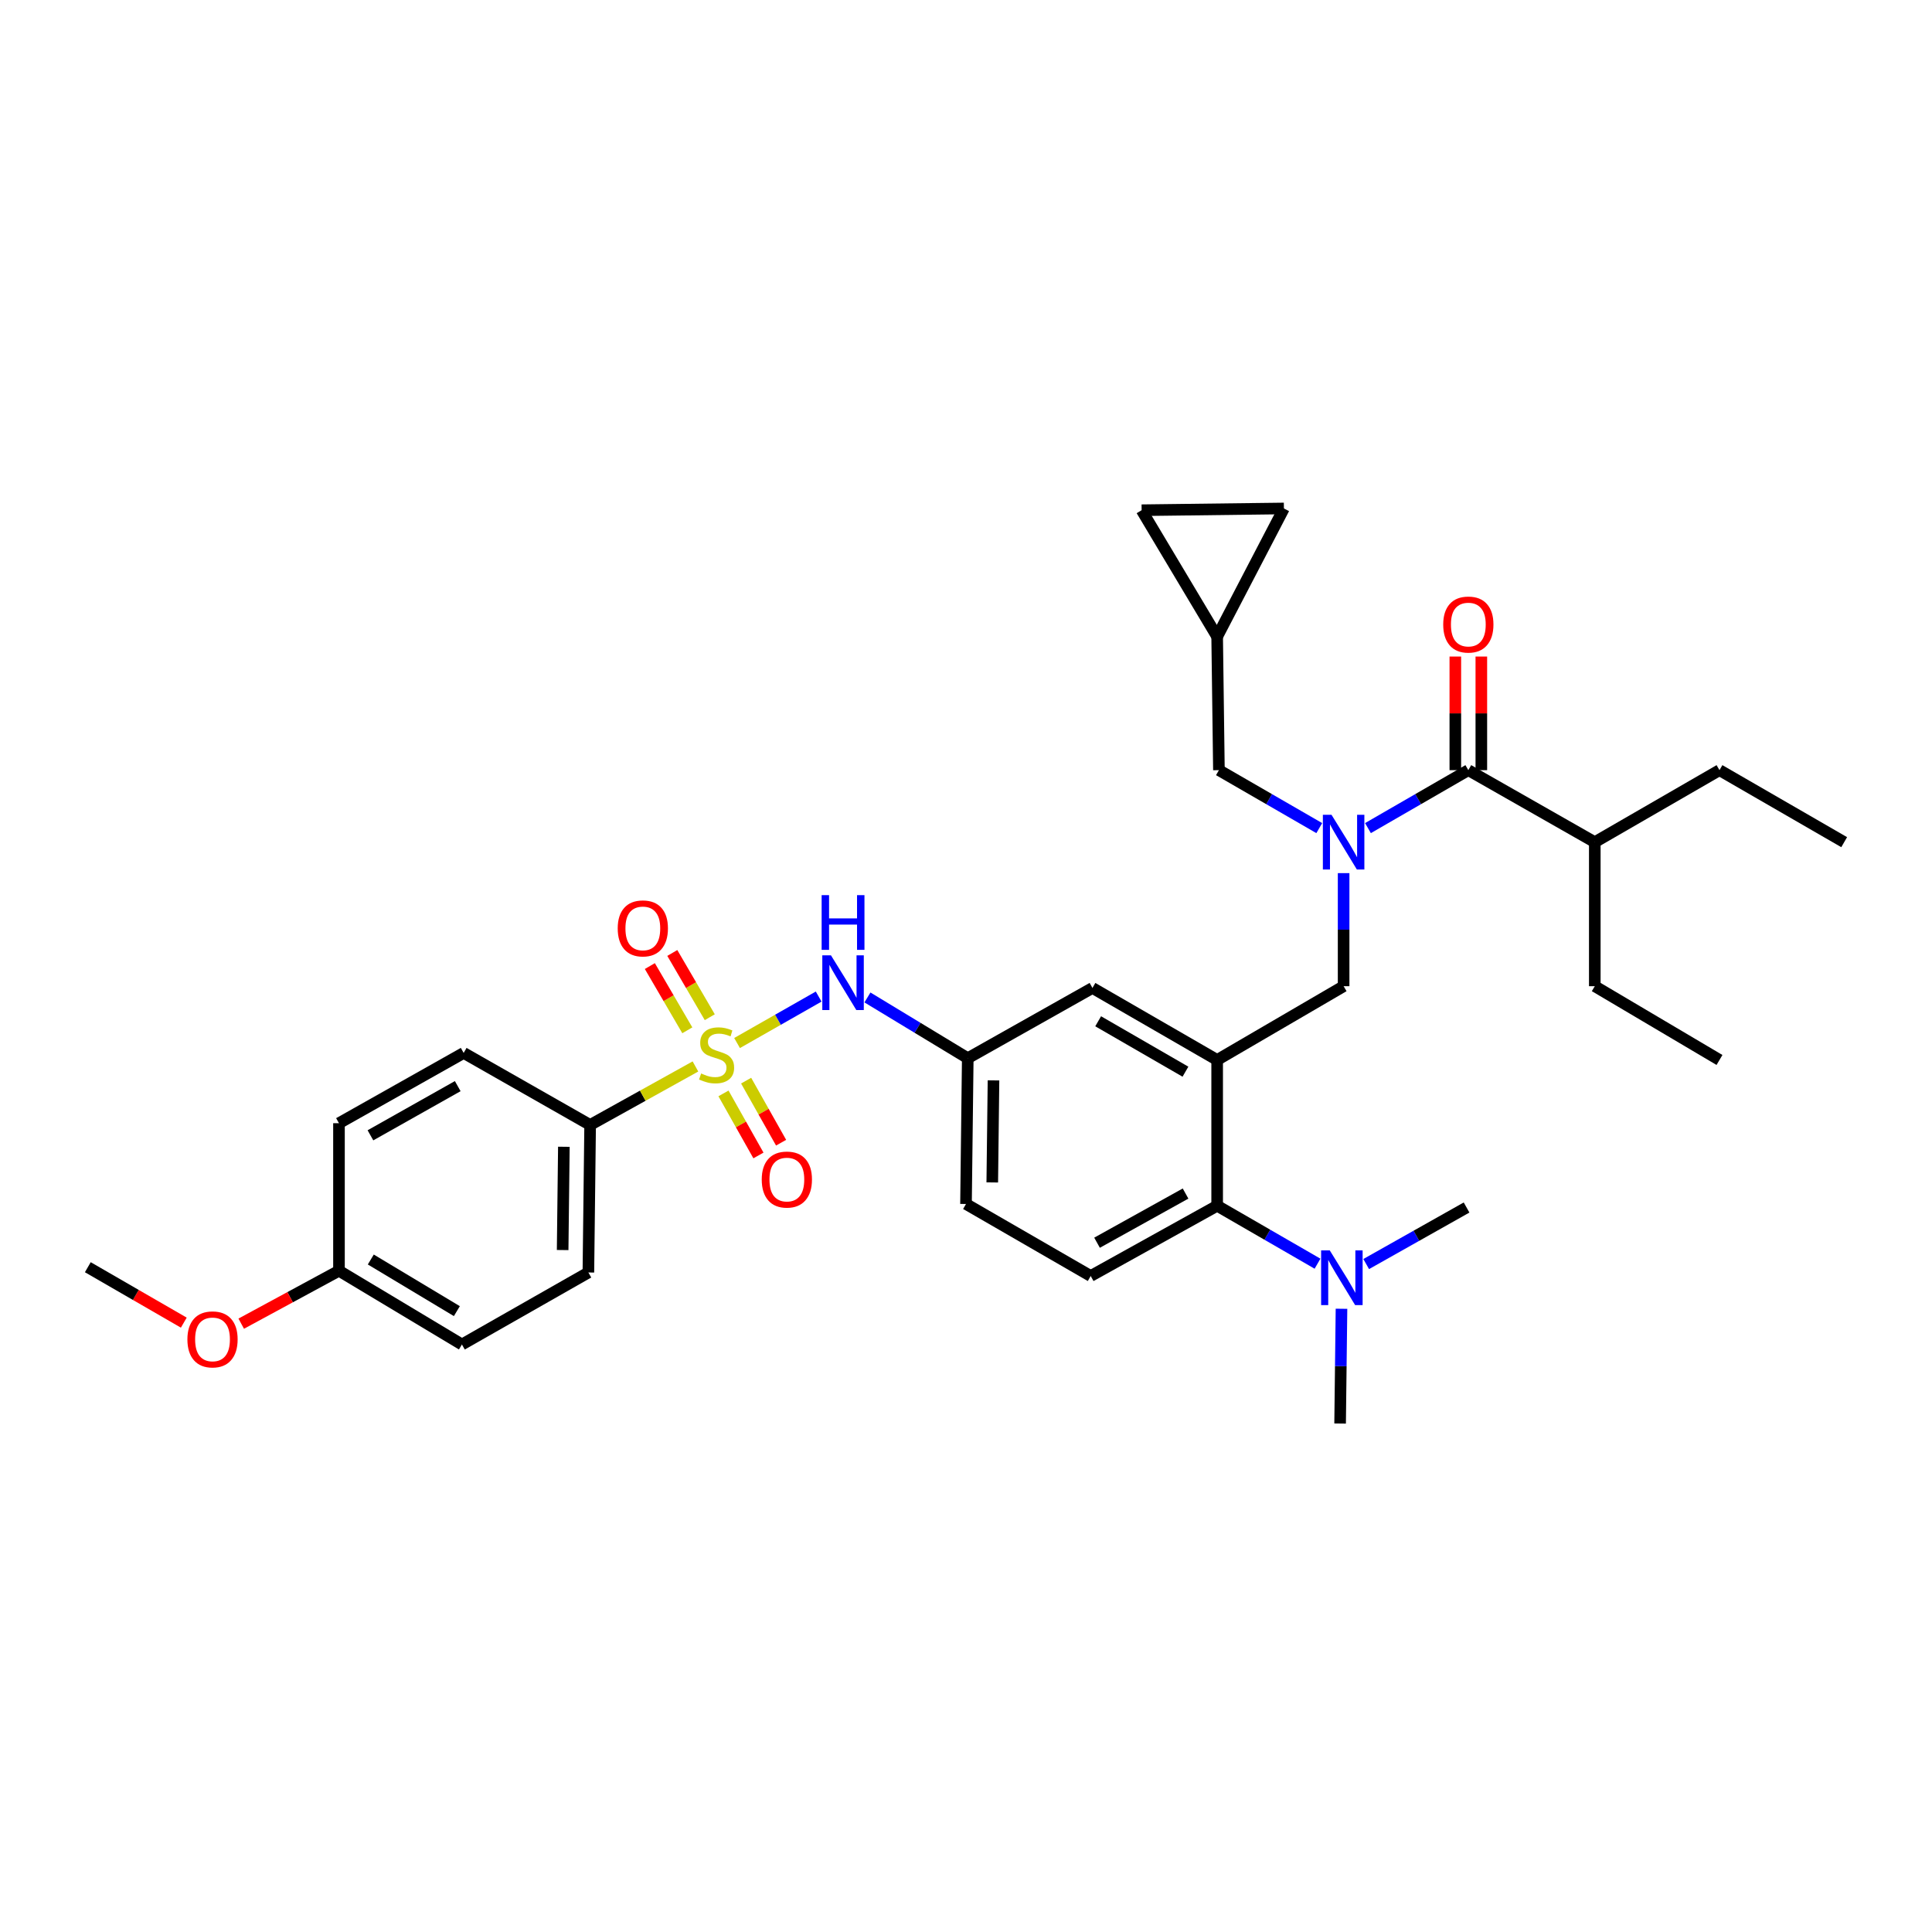 <?xml version='1.0' encoding='iso-8859-1'?>
<svg version='1.1' baseProfile='full'
              xmlns='http://www.w3.org/2000/svg'
                      xmlns:rdkit='http://www.rdkit.org/xml'
                      xmlns:xlink='http://www.w3.org/1999/xlink'
                  xml:space='preserve'
width='1000px' height='1000px' viewBox='0 0 1000 1000'>
<!-- END OF HEADER -->
<rect style='opacity:1.0;fill:#FFFFFF;stroke:none' width='1000' height='1000' x='0' y='0'> </rect>
<path class='bond-0' d='M 423.739,515.824 L 402.622,527.849' style='fill:none;fill-rule:evenodd;stroke:#0000FF;stroke-width:6px;stroke-linecap:butt;stroke-linejoin:miter;stroke-opacity:1' />
<path class='bond-0' d='M 402.622,527.849 L 381.506,539.874' style='fill:none;fill-rule:evenodd;stroke:#CCCC00;stroke-width:6px;stroke-linecap:butt;stroke-linejoin:miter;stroke-opacity:1' />
<path class='bond-1' d='M 448.988,516.283 L 474.95,532.005' style='fill:none;fill-rule:evenodd;stroke:#0000FF;stroke-width:6px;stroke-linecap:butt;stroke-linejoin:miter;stroke-opacity:1' />
<path class='bond-1' d='M 474.95,532.005 L 500.912,547.727' style='fill:none;fill-rule:evenodd;stroke:#000000;stroke-width:6px;stroke-linecap:butt;stroke-linejoin:miter;stroke-opacity:1' />
<path class='bond-2' d='M 305.451,582.271 L 304.546,658.636' style='fill:none;fill-rule:evenodd;stroke:#000000;stroke-width:6px;stroke-linecap:butt;stroke-linejoin:miter;stroke-opacity:1' />
<path class='bond-2' d='M 291.857,593.567 L 291.224,647.022' style='fill:none;fill-rule:evenodd;stroke:#000000;stroke-width:6px;stroke-linecap:butt;stroke-linejoin:miter;stroke-opacity:1' />
<path class='bond-3' d='M 305.451,582.271 L 239.996,544.998' style='fill:none;fill-rule:evenodd;stroke:#000000;stroke-width:6px;stroke-linecap:butt;stroke-linejoin:miter;stroke-opacity:1' />
<path class='bond-4' d='M 305.451,582.271 L 332.703,567.133' style='fill:none;fill-rule:evenodd;stroke:#000000;stroke-width:6px;stroke-linecap:butt;stroke-linejoin:miter;stroke-opacity:1' />
<path class='bond-4' d='M 332.703,567.133 L 359.955,551.994' style='fill:none;fill-rule:evenodd;stroke:#CCCC00;stroke-width:6px;stroke-linecap:butt;stroke-linejoin:miter;stroke-opacity:1' />
<path class='bond-5' d='M 374.472,565.946 L 383.521,582.005' style='fill:none;fill-rule:evenodd;stroke:#CCCC00;stroke-width:6px;stroke-linecap:butt;stroke-linejoin:miter;stroke-opacity:1' />
<path class='bond-5' d='M 383.521,582.005 L 392.57,598.065' style='fill:none;fill-rule:evenodd;stroke:#FF0000;stroke-width:6px;stroke-linecap:butt;stroke-linejoin:miter;stroke-opacity:1' />
<path class='bond-5' d='M 386.197,559.338 L 395.247,575.398' style='fill:none;fill-rule:evenodd;stroke:#CCCC00;stroke-width:6px;stroke-linecap:butt;stroke-linejoin:miter;stroke-opacity:1' />
<path class='bond-5' d='M 395.247,575.398 L 404.296,591.457' style='fill:none;fill-rule:evenodd;stroke:#FF0000;stroke-width:6px;stroke-linecap:butt;stroke-linejoin:miter;stroke-opacity:1' />
<path class='bond-6' d='M 367.379,526.505 L 357.682,509.88' style='fill:none;fill-rule:evenodd;stroke:#CCCC00;stroke-width:6px;stroke-linecap:butt;stroke-linejoin:miter;stroke-opacity:1' />
<path class='bond-6' d='M 357.682,509.88 L 347.985,493.255' style='fill:none;fill-rule:evenodd;stroke:#FF0000;stroke-width:6px;stroke-linecap:butt;stroke-linejoin:miter;stroke-opacity:1' />
<path class='bond-6' d='M 355.753,533.286 L 346.056,516.661' style='fill:none;fill-rule:evenodd;stroke:#CCCC00;stroke-width:6px;stroke-linecap:butt;stroke-linejoin:miter;stroke-opacity:1' />
<path class='bond-6' d='M 346.056,516.661 L 336.359,500.036' style='fill:none;fill-rule:evenodd;stroke:#FF0000;stroke-width:6px;stroke-linecap:butt;stroke-linejoin:miter;stroke-opacity:1' />
<path class='bond-7' d='M 304.546,658.636 L 239.091,695.91' style='fill:none;fill-rule:evenodd;stroke:#000000;stroke-width:6px;stroke-linecap:butt;stroke-linejoin:miter;stroke-opacity:1' />
<path class='bond-8' d='M 825.459,435.906 L 825.459,510.453' style='fill:none;fill-rule:evenodd;stroke:#000000;stroke-width:6px;stroke-linecap:butt;stroke-linejoin:miter;stroke-opacity:1' />
<path class='bond-9' d='M 825.459,435.906 L 890.002,398.632' style='fill:none;fill-rule:evenodd;stroke:#000000;stroke-width:6px;stroke-linecap:butt;stroke-linejoin:miter;stroke-opacity:1' />
<path class='bond-10' d='M 825.459,435.906 L 760.004,398.632' style='fill:none;fill-rule:evenodd;stroke:#000000;stroke-width:6px;stroke-linecap:butt;stroke-linejoin:miter;stroke-opacity:1' />
<path class='bond-11' d='M 695.454,451.929 L 695.454,481.191' style='fill:none;fill-rule:evenodd;stroke:#0000FF;stroke-width:6px;stroke-linecap:butt;stroke-linejoin:miter;stroke-opacity:1' />
<path class='bond-11' d='M 695.454,481.191 L 695.454,510.453' style='fill:none;fill-rule:evenodd;stroke:#000000;stroke-width:6px;stroke-linecap:butt;stroke-linejoin:miter;stroke-opacity:1' />
<path class='bond-12' d='M 708.057,428.628 L 734.031,413.63' style='fill:none;fill-rule:evenodd;stroke:#0000FF;stroke-width:6px;stroke-linecap:butt;stroke-linejoin:miter;stroke-opacity:1' />
<path class='bond-12' d='M 734.031,413.63 L 760.004,398.632' style='fill:none;fill-rule:evenodd;stroke:#000000;stroke-width:6px;stroke-linecap:butt;stroke-linejoin:miter;stroke-opacity:1' />
<path class='bond-13' d='M 682.85,428.627 L 656.88,413.629' style='fill:none;fill-rule:evenodd;stroke:#0000FF;stroke-width:6px;stroke-linecap:butt;stroke-linejoin:miter;stroke-opacity:1' />
<path class='bond-13' d='M 656.88,413.629 L 630.911,398.632' style='fill:none;fill-rule:evenodd;stroke:#000000;stroke-width:6px;stroke-linecap:butt;stroke-linejoin:miter;stroke-opacity:1' />
<path class='bond-14' d='M 766.734,398.632 L 766.734,369.229' style='fill:none;fill-rule:evenodd;stroke:#000000;stroke-width:6px;stroke-linecap:butt;stroke-linejoin:miter;stroke-opacity:1' />
<path class='bond-14' d='M 766.734,369.229 L 766.734,339.826' style='fill:none;fill-rule:evenodd;stroke:#FF0000;stroke-width:6px;stroke-linecap:butt;stroke-linejoin:miter;stroke-opacity:1' />
<path class='bond-14' d='M 753.275,398.632 L 753.275,369.229' style='fill:none;fill-rule:evenodd;stroke:#000000;stroke-width:6px;stroke-linecap:butt;stroke-linejoin:miter;stroke-opacity:1' />
<path class='bond-14' d='M 753.275,369.229 L 753.275,339.826' style='fill:none;fill-rule:evenodd;stroke:#FF0000;stroke-width:6px;stroke-linecap:butt;stroke-linejoin:miter;stroke-opacity:1' />
<path class='bond-15' d='M 825.459,510.453 L 890.002,548.639' style='fill:none;fill-rule:evenodd;stroke:#000000;stroke-width:6px;stroke-linecap:butt;stroke-linejoin:miter;stroke-opacity:1' />
<path class='bond-16' d='M 590.908,264.087 L 664.55,263.183' style='fill:none;fill-rule:evenodd;stroke:#000000;stroke-width:6px;stroke-linecap:butt;stroke-linejoin:miter;stroke-opacity:1' />
<path class='bond-17' d='M 590.908,264.087 L 629.998,329.543' style='fill:none;fill-rule:evenodd;stroke:#000000;stroke-width:6px;stroke-linecap:butt;stroke-linejoin:miter;stroke-opacity:1' />
<path class='bond-18' d='M 695.454,510.453 L 629.998,548.639' style='fill:none;fill-rule:evenodd;stroke:#000000;stroke-width:6px;stroke-linecap:butt;stroke-linejoin:miter;stroke-opacity:1' />
<path class='bond-19' d='M 664.55,263.183 L 629.998,329.543' style='fill:none;fill-rule:evenodd;stroke:#000000;stroke-width:6px;stroke-linecap:butt;stroke-linejoin:miter;stroke-opacity:1' />
<path class='bond-20' d='M 693.637,736.817 L 693.996,707.114' style='fill:none;fill-rule:evenodd;stroke:#000000;stroke-width:6px;stroke-linecap:butt;stroke-linejoin:miter;stroke-opacity:1' />
<path class='bond-20' d='M 693.996,707.114 L 694.355,677.412' style='fill:none;fill-rule:evenodd;stroke:#0000FF;stroke-width:6px;stroke-linecap:butt;stroke-linejoin:miter;stroke-opacity:1' />
<path class='bond-21' d='M 707.141,654.271 L 733.116,639.637' style='fill:none;fill-rule:evenodd;stroke:#0000FF;stroke-width:6px;stroke-linecap:butt;stroke-linejoin:miter;stroke-opacity:1' />
<path class='bond-21' d='M 733.116,639.637 L 759.092,625.004' style='fill:none;fill-rule:evenodd;stroke:#000000;stroke-width:6px;stroke-linecap:butt;stroke-linejoin:miter;stroke-opacity:1' />
<path class='bond-22' d='M 681.945,654.087 L 655.972,639.089' style='fill:none;fill-rule:evenodd;stroke:#0000FF;stroke-width:6px;stroke-linecap:butt;stroke-linejoin:miter;stroke-opacity:1' />
<path class='bond-22' d='M 655.972,639.089 L 629.998,624.091' style='fill:none;fill-rule:evenodd;stroke:#000000;stroke-width:6px;stroke-linecap:butt;stroke-linejoin:miter;stroke-opacity:1' />
<path class='bond-23' d='M 500.912,547.727 L 500,623.179' style='fill:none;fill-rule:evenodd;stroke:#000000;stroke-width:6px;stroke-linecap:butt;stroke-linejoin:miter;stroke-opacity:1' />
<path class='bond-23' d='M 514.233,559.207 L 513.595,612.024' style='fill:none;fill-rule:evenodd;stroke:#000000;stroke-width:6px;stroke-linecap:butt;stroke-linejoin:miter;stroke-opacity:1' />
<path class='bond-24' d='M 500.912,547.727 L 565.455,511.365' style='fill:none;fill-rule:evenodd;stroke:#000000;stroke-width:6px;stroke-linecap:butt;stroke-linejoin:miter;stroke-opacity:1' />
<path class='bond-25' d='M 500,623.179 L 564.543,660.453' style='fill:none;fill-rule:evenodd;stroke:#000000;stroke-width:6px;stroke-linecap:butt;stroke-linejoin:miter;stroke-opacity:1' />
<path class='bond-26' d='M 564.543,660.453 L 629.998,624.091' style='fill:none;fill-rule:evenodd;stroke:#000000;stroke-width:6px;stroke-linecap:butt;stroke-linejoin:miter;stroke-opacity:1' />
<path class='bond-26' d='M 567.825,643.233 L 613.644,617.78' style='fill:none;fill-rule:evenodd;stroke:#000000;stroke-width:6px;stroke-linecap:butt;stroke-linejoin:miter;stroke-opacity:1' />
<path class='bond-27' d='M 629.998,624.091 L 629.998,548.639' style='fill:none;fill-rule:evenodd;stroke:#000000;stroke-width:6px;stroke-linecap:butt;stroke-linejoin:miter;stroke-opacity:1' />
<path class='bond-28' d='M 629.998,548.639 L 565.455,511.365' style='fill:none;fill-rule:evenodd;stroke:#000000;stroke-width:6px;stroke-linecap:butt;stroke-linejoin:miter;stroke-opacity:1' />
<path class='bond-28' d='M 613.586,554.703 L 568.406,528.611' style='fill:none;fill-rule:evenodd;stroke:#000000;stroke-width:6px;stroke-linecap:butt;stroke-linejoin:miter;stroke-opacity:1' />
<path class='bond-29' d='M 629.998,329.543 L 630.911,398.632' style='fill:none;fill-rule:evenodd;stroke:#000000;stroke-width:6px;stroke-linecap:butt;stroke-linejoin:miter;stroke-opacity:1' />
<path class='bond-30' d='M 890.002,398.632 L 954.545,435.906' style='fill:none;fill-rule:evenodd;stroke:#000000;stroke-width:6px;stroke-linecap:butt;stroke-linejoin:miter;stroke-opacity:1' />
<path class='bond-31' d='M 239.996,544.998 L 175.453,581.367' style='fill:none;fill-rule:evenodd;stroke:#000000;stroke-width:6px;stroke-linecap:butt;stroke-linejoin:miter;stroke-opacity:1' />
<path class='bond-31' d='M 236.922,562.179 L 191.741,587.637' style='fill:none;fill-rule:evenodd;stroke:#000000;stroke-width:6px;stroke-linecap:butt;stroke-linejoin:miter;stroke-opacity:1' />
<path class='bond-32' d='M 175.453,657.731 L 175.453,581.367' style='fill:none;fill-rule:evenodd;stroke:#000000;stroke-width:6px;stroke-linecap:butt;stroke-linejoin:miter;stroke-opacity:1' />
<path class='bond-33' d='M 175.453,657.731 L 150.156,671.432' style='fill:none;fill-rule:evenodd;stroke:#000000;stroke-width:6px;stroke-linecap:butt;stroke-linejoin:miter;stroke-opacity:1' />
<path class='bond-33' d='M 150.156,671.432 L 124.859,685.132' style='fill:none;fill-rule:evenodd;stroke:#FF0000;stroke-width:6px;stroke-linecap:butt;stroke-linejoin:miter;stroke-opacity:1' />
<path class='bond-34' d='M 175.453,657.731 L 239.091,695.91' style='fill:none;fill-rule:evenodd;stroke:#000000;stroke-width:6px;stroke-linecap:butt;stroke-linejoin:miter;stroke-opacity:1' />
<path class='bond-34' d='M 191.923,651.917 L 236.469,678.642' style='fill:none;fill-rule:evenodd;stroke:#000000;stroke-width:6px;stroke-linecap:butt;stroke-linejoin:miter;stroke-opacity:1' />
<path class='bond-35' d='M 95.134,684.597 L 70.294,670.252' style='fill:none;fill-rule:evenodd;stroke:#FF0000;stroke-width:6px;stroke-linecap:butt;stroke-linejoin:miter;stroke-opacity:1' />
<path class='bond-35' d='M 70.294,670.252 L 45.455,655.907' style='fill:none;fill-rule:evenodd;stroke:#000000;stroke-width:6px;stroke-linecap:butt;stroke-linejoin:miter;stroke-opacity:1' />
<path  class='atom-0' d='M 430.102 494.476
L 439.382 509.476
Q 440.302 510.956, 441.782 513.636
Q 443.262 516.316, 443.342 516.476
L 443.342 494.476
L 447.102 494.476
L 447.102 522.796
L 443.222 522.796
L 433.262 506.396
Q 432.102 504.476, 430.862 502.276
Q 429.662 500.076, 429.302 499.396
L 429.302 522.796
L 425.622 522.796
L 425.622 494.476
L 430.102 494.476
' fill='#0000FF'/>
<path  class='atom-0' d='M 425.282 463.324
L 429.122 463.324
L 429.122 475.364
L 443.602 475.364
L 443.602 463.324
L 447.442 463.324
L 447.442 491.644
L 443.602 491.644
L 443.602 478.564
L 429.122 478.564
L 429.122 491.644
L 425.282 491.644
L 425.282 463.324
' fill='#0000FF'/>
<path  class='atom-2' d='M 362.906 555.63
Q 363.226 555.75, 364.546 556.31
Q 365.866 556.87, 367.306 557.23
Q 368.786 557.55, 370.226 557.55
Q 372.906 557.55, 374.466 556.27
Q 376.026 554.95, 376.026 552.67
Q 376.026 551.11, 375.226 550.15
Q 374.466 549.19, 373.266 548.67
Q 372.066 548.15, 370.066 547.55
Q 367.546 546.79, 366.026 546.07
Q 364.546 545.35, 363.466 543.83
Q 362.426 542.31, 362.426 539.75
Q 362.426 536.19, 364.826 533.99
Q 367.266 531.79, 372.066 531.79
Q 375.346 531.79, 379.066 533.35
L 378.146 536.43
Q 374.746 535.03, 372.186 535.03
Q 369.426 535.03, 367.906 536.19
Q 366.386 537.31, 366.426 539.27
Q 366.426 540.79, 367.186 541.71
Q 367.986 542.63, 369.106 543.15
Q 370.266 543.67, 372.186 544.27
Q 374.746 545.07, 376.266 545.87
Q 377.786 546.67, 378.866 548.31
Q 379.986 549.91, 379.986 552.67
Q 379.986 556.59, 377.346 558.71
Q 374.746 560.79, 370.386 560.79
Q 367.866 560.79, 365.946 560.23
Q 364.066 559.71, 361.826 558.79
L 362.906 555.63
' fill='#CCCC00'/>
<path  class='atom-3' d='M 394.275 610.533
Q 394.275 603.733, 397.635 599.933
Q 400.995 596.133, 407.275 596.133
Q 413.555 596.133, 416.915 599.933
Q 420.275 603.733, 420.275 610.533
Q 420.275 617.413, 416.875 621.333
Q 413.475 625.213, 407.275 625.213
Q 401.035 625.213, 397.635 621.333
Q 394.275 617.453, 394.275 610.533
M 407.275 622.013
Q 411.595 622.013, 413.915 619.133
Q 416.275 616.213, 416.275 610.533
Q 416.275 604.973, 413.915 602.173
Q 411.595 599.333, 407.275 599.333
Q 402.955 599.333, 400.595 602.133
Q 398.275 604.933, 398.275 610.533
Q 398.275 616.253, 400.595 619.133
Q 402.955 622.013, 407.275 622.013
' fill='#FF0000'/>
<path  class='atom-4' d='M 319.728 480.535
Q 319.728 473.735, 323.088 469.935
Q 326.448 466.135, 332.728 466.135
Q 339.008 466.135, 342.368 469.935
Q 345.728 473.735, 345.728 480.535
Q 345.728 487.415, 342.328 491.335
Q 338.928 495.215, 332.728 495.215
Q 326.488 495.215, 323.088 491.335
Q 319.728 487.455, 319.728 480.535
M 332.728 492.015
Q 337.048 492.015, 339.368 489.135
Q 341.728 486.215, 341.728 480.535
Q 341.728 474.975, 339.368 472.175
Q 337.048 469.335, 332.728 469.335
Q 328.408 469.335, 326.048 472.135
Q 323.728 474.935, 323.728 480.535
Q 323.728 486.255, 326.048 489.135
Q 328.408 492.015, 332.728 492.015
' fill='#FF0000'/>
<path  class='atom-7' d='M 689.194 421.746
L 698.474 436.746
Q 699.394 438.226, 700.874 440.906
Q 702.354 443.586, 702.434 443.746
L 702.434 421.746
L 706.194 421.746
L 706.194 450.066
L 702.314 450.066
L 692.354 433.666
Q 691.194 431.746, 689.954 429.546
Q 688.754 427.346, 688.394 426.666
L 688.394 450.066
L 684.714 450.066
L 684.714 421.746
L 689.194 421.746
' fill='#0000FF'/>
<path  class='atom-9' d='M 747.004 323.26
Q 747.004 316.46, 750.364 312.66
Q 753.724 308.86, 760.004 308.86
Q 766.284 308.86, 769.644 312.66
Q 773.004 316.46, 773.004 323.26
Q 773.004 330.14, 769.604 334.06
Q 766.204 337.94, 760.004 337.94
Q 753.764 337.94, 750.364 334.06
Q 747.004 330.18, 747.004 323.26
M 760.004 334.74
Q 764.324 334.74, 766.644 331.86
Q 769.004 328.94, 769.004 323.26
Q 769.004 317.7, 766.644 314.9
Q 764.324 312.06, 760.004 312.06
Q 755.684 312.06, 753.324 314.86
Q 751.004 317.66, 751.004 323.26
Q 751.004 328.98, 753.324 331.86
Q 755.684 334.74, 760.004 334.74
' fill='#FF0000'/>
<path  class='atom-16' d='M 688.289 647.205
L 697.569 662.205
Q 698.489 663.685, 699.969 666.365
Q 701.449 669.045, 701.529 669.205
L 701.529 647.205
L 705.289 647.205
L 705.289 675.525
L 701.409 675.525
L 691.449 659.125
Q 690.289 657.205, 689.049 655.005
Q 687.849 652.805, 687.489 652.125
L 687.489 675.525
L 683.809 675.525
L 683.809 647.205
L 688.289 647.205
' fill='#0000FF'/>
<path  class='atom-32' d='M 96.998 693.261
Q 96.998 686.461, 100.358 682.661
Q 103.718 678.861, 109.998 678.861
Q 116.278 678.861, 119.638 682.661
Q 122.998 686.461, 122.998 693.261
Q 122.998 700.141, 119.598 704.061
Q 116.198 707.941, 109.998 707.941
Q 103.758 707.941, 100.358 704.061
Q 96.998 700.181, 96.998 693.261
M 109.998 704.741
Q 114.318 704.741, 116.638 701.861
Q 118.998 698.941, 118.998 693.261
Q 118.998 687.701, 116.638 684.901
Q 114.318 682.061, 109.998 682.061
Q 105.678 682.061, 103.318 684.861
Q 100.998 687.661, 100.998 693.261
Q 100.998 698.981, 103.318 701.861
Q 105.678 704.741, 109.998 704.741
' fill='#FF0000'/>
</svg>
